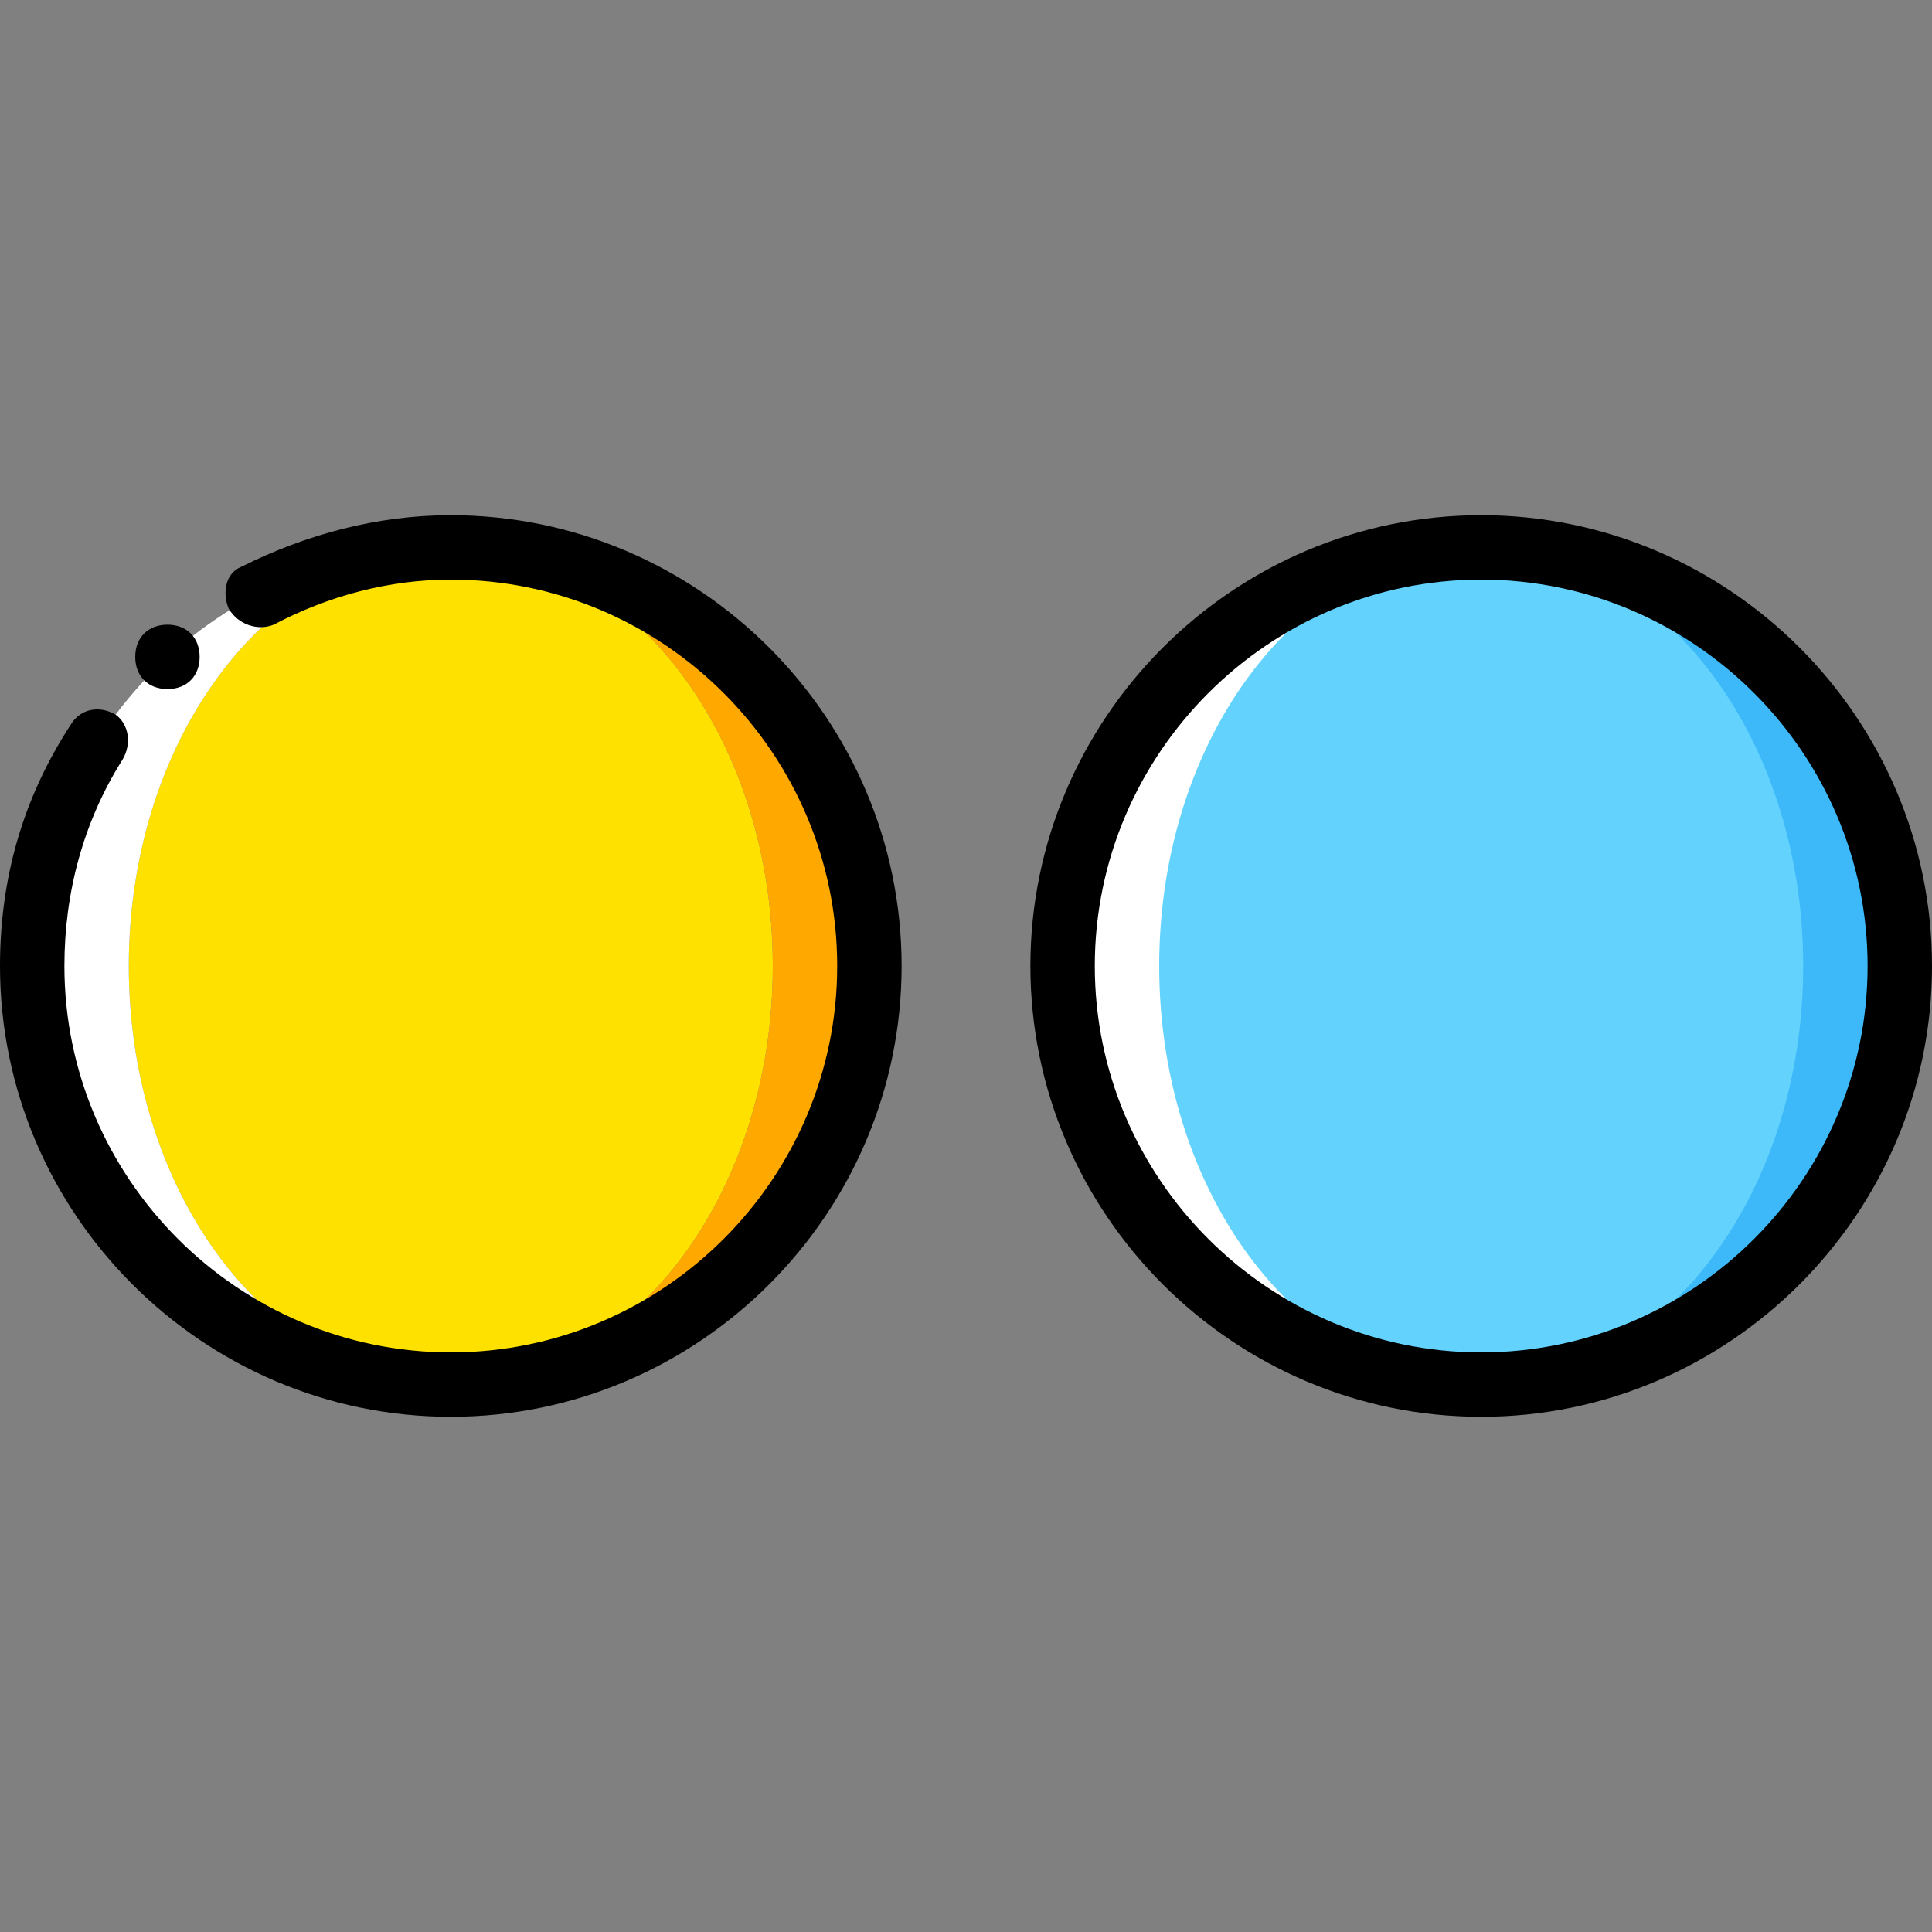 <?xml version="1.0" encoding="iso-8859-1"?>
<!-- Uploaded to: SVG Repo, www.svgrepo.com, Generator: SVG Repo Mixer Tools -->
<svg height="800px" width="800px" version="1.1" id="Layer_1" xmlns="http://www.w3.org/2000/svg" xmlns:xlink="http://www.w3.org/1999/xlink" 
	 viewBox="0 0 512 512" xml:space="preserve">
<rect x="0" y="0" width="512" height="512" fill="#808080" stroke="none"/>
<g transform="translate(1 1)">
	<path style="fill:#63D3FD;" d="M391.533,144.067c61.44,0,110.933,49.493,110.933,110.933s-49.493,110.933-110.933,110.933
		S280.6,316.44,280.6,255S330.093,144.067,391.533,144.067"/>
	<path style="fill:#FFE100;" d="M118.467,144.067C165.4,144.067,203.8,193.56,203.8,255s-38.4,110.933-85.333,110.933
		S33.133,316.44,33.133,255S71.533,144.067,118.467,144.067"/>
	<path style="fill:#FFA800;" d="M118.467,144.067C165.4,144.067,203.8,193.56,203.8,255s-38.4,110.933-85.333,110.933
		c61.44,0,110.933-49.493,110.933-110.933S179.907,144.067,118.467,144.067"/>
	<path style="fill:#3DB9F9;" d="M391.533,144.067c46.933,0,85.333,49.493,85.333,110.933s-38.4,110.933-85.333,110.933
		c61.44,0,110.933-49.493,110.933-110.933S452.973,144.067,391.533,144.067"/>
	<g>
		<path style="fill:#FFFFFF;" d="M33.133,255c0-61.44,38.4-110.933,85.333-110.933C57.027,144.067,7.533,193.56,7.533,255
			s49.493,110.933,110.933,110.933C71.533,365.933,33.133,316.44,33.133,255"/>
		<path style="fill:#FFFFFF;" d="M306.2,255c0-61.44,38.4-110.933,85.333-110.933C330.093,144.067,280.6,193.56,280.6,255
			s49.493,110.933,110.933,110.933C344.6,365.933,306.2,316.44,306.2,255"/>
	</g>
	<path d="M118.467,374.467C52.76,374.467-1,320.707-1,255c0-23.04,5.973-44.373,18.773-64c2.56-4.267,7.68-5.12,11.947-2.56
		c3.413,2.56,4.267,7.68,1.707,11.947C21.187,216.6,16.067,235.373,16.067,255c0,56.32,46.08,102.4,102.4,102.4
		s102.4-46.08,102.4-102.4s-46.08-102.4-102.4-102.4c-16.213,0-32.427,4.267-46.933,11.947c-4.267,1.707-9.387,0-11.947-4.267
		c-1.707-4.267-0.853-9.387,3.413-11.093c17.067-8.533,35.84-13.653,55.467-13.653c65.707,0,119.467,53.76,119.467,119.467
		S184.173,374.467,118.467,374.467z"/>
	<path d="M51.907,173.08c0-5.12-3.413-8.533-8.533-8.533s-8.533,3.413-8.533,8.533c0,5.12,3.413,8.533,8.533,8.533
		S51.907,178.2,51.907,173.08"/>
	<path d="M391.533,374.467c-65.707,0-119.467-53.76-119.467-119.467s53.76-119.467,119.467-119.467S511,189.293,511,255
		S457.24,374.467,391.533,374.467z M391.533,152.6c-56.32,0-102.4,46.08-102.4,102.4s46.08,102.4,102.4,102.4
		s102.4-46.08,102.4-102.4S447.853,152.6,391.533,152.6z"/>
</g>
</svg>